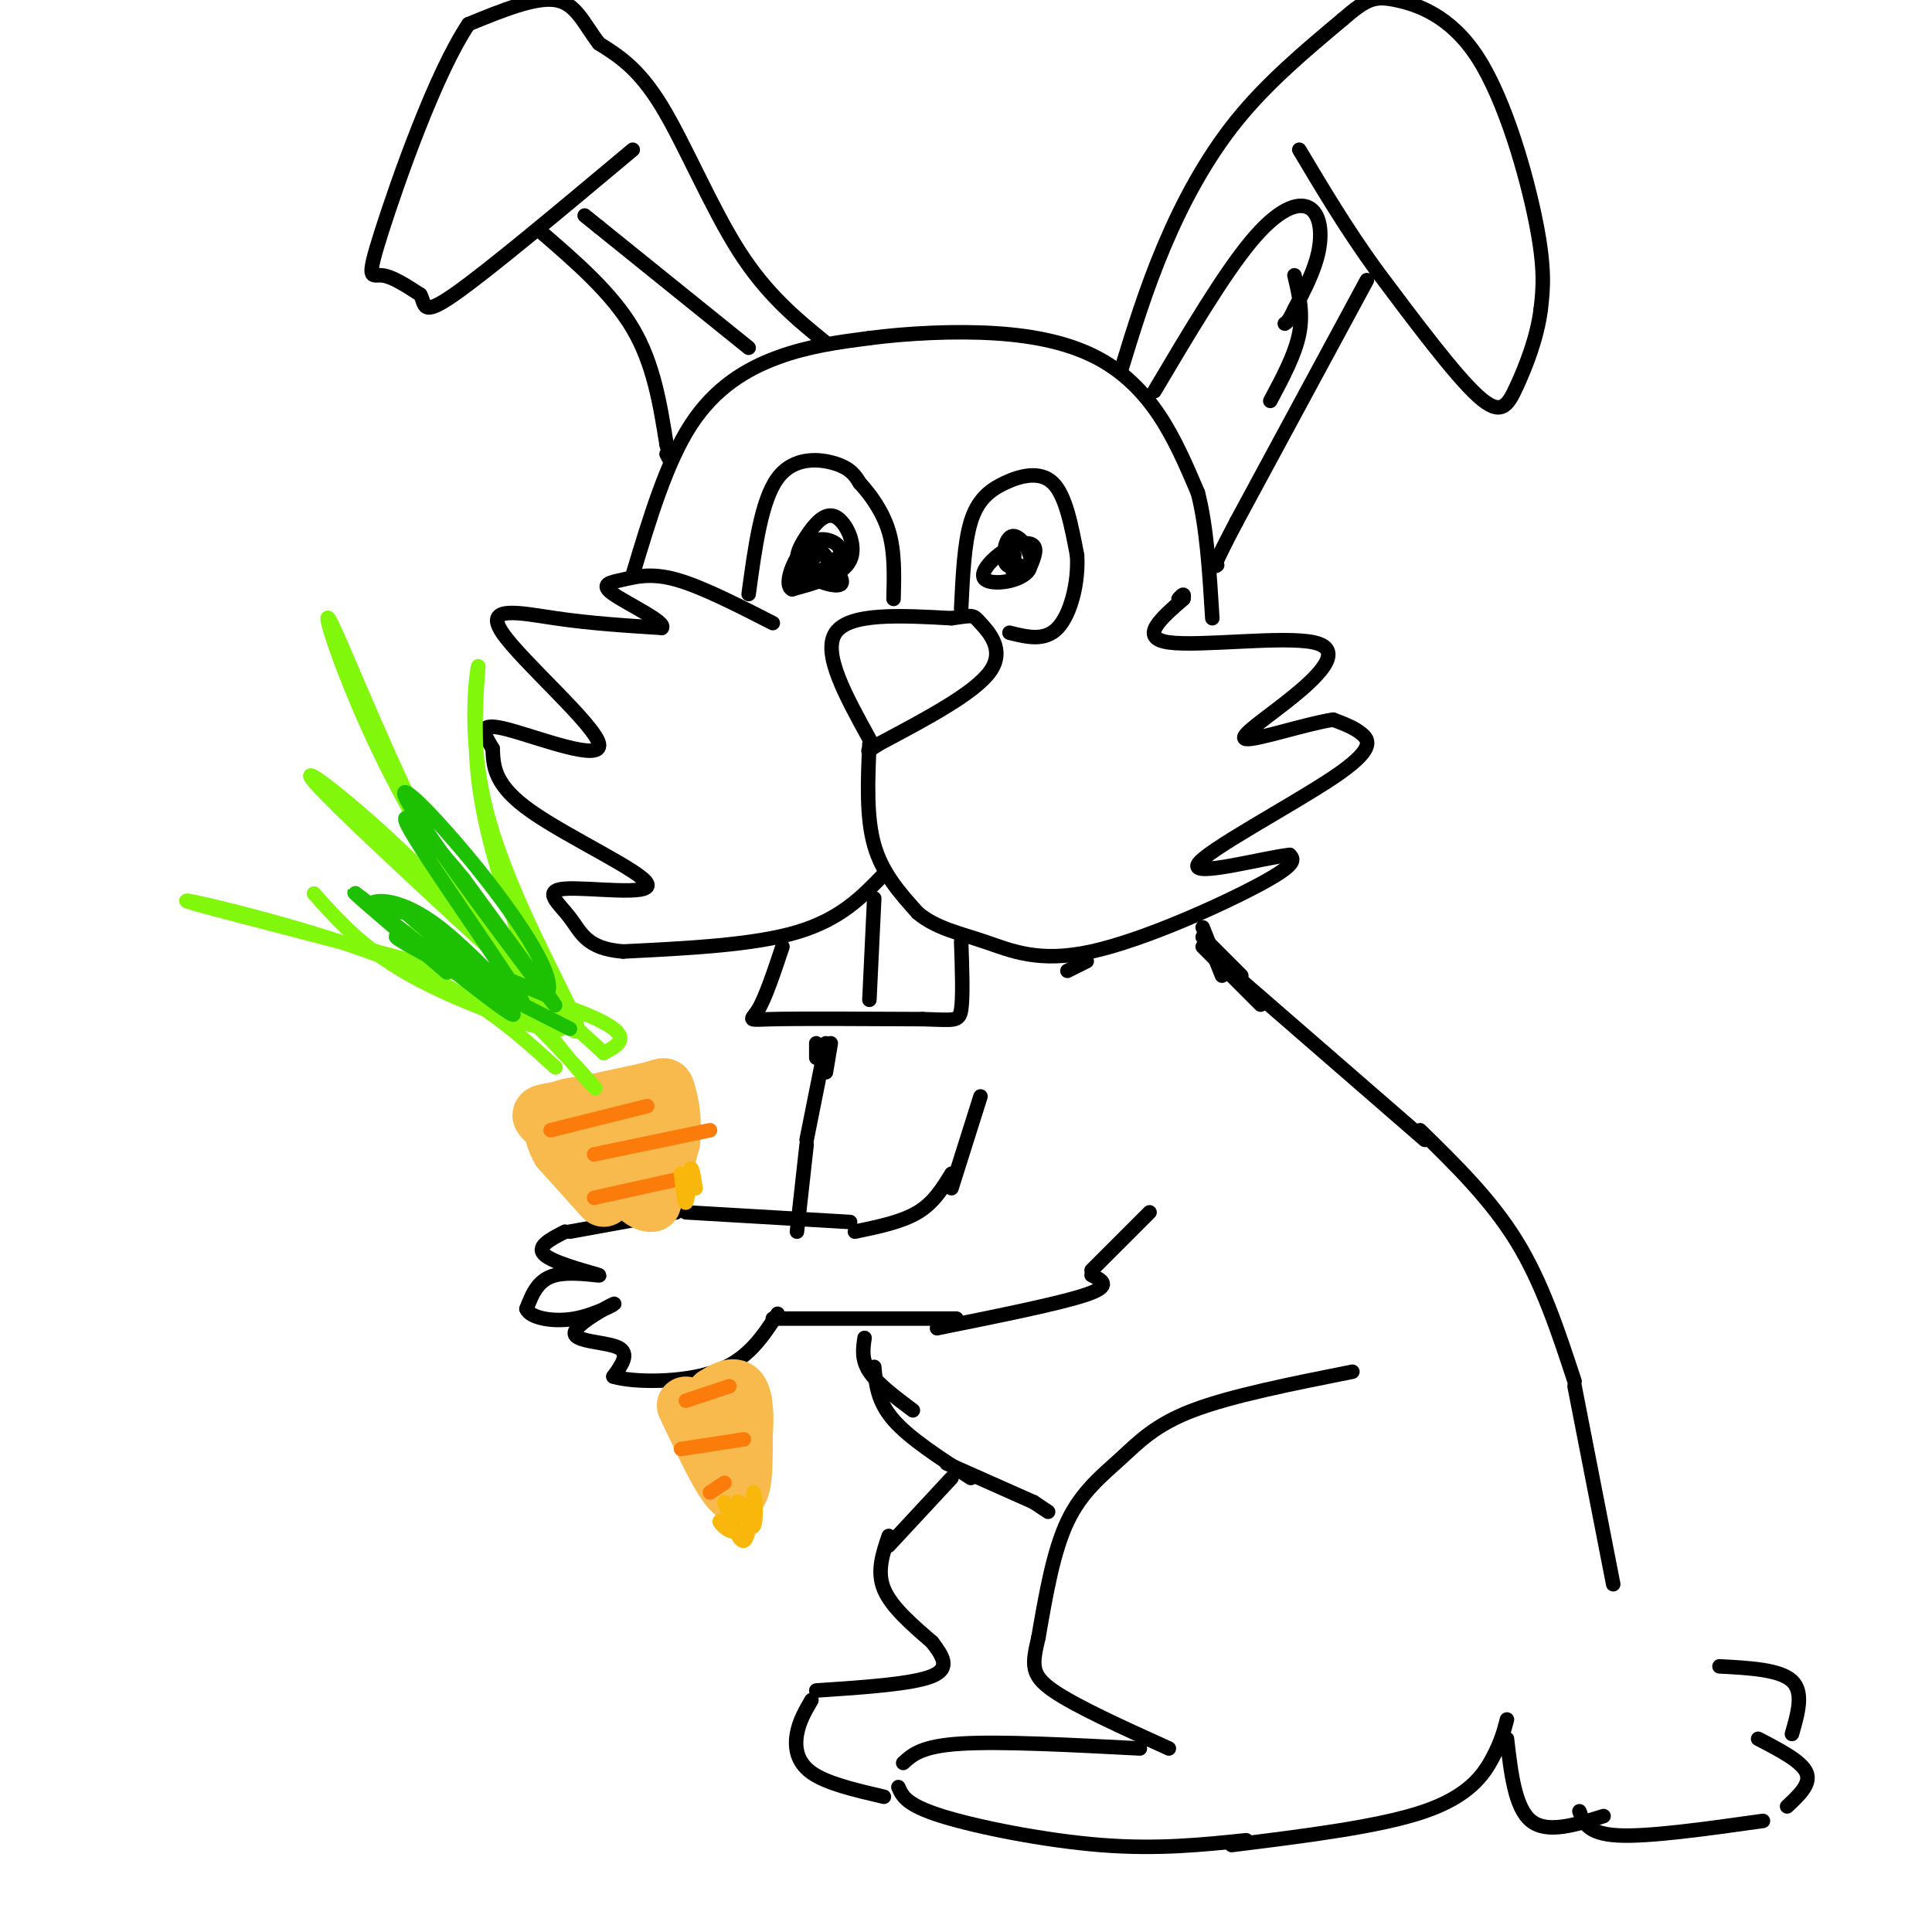 <svg viewBox='0 0 400 400' version='1.1' xmlns='http://www.w3.org/2000/svg' xmlns:xlink='http://www.w3.org/1999/xlink'><g fill='none' stroke='rgb(0,0,0)' stroke-width='3' stroke-linecap='round' stroke-linejoin='round'><path d='M180,153c-4.917,-8.917 -9.833,-17.833 -7,-22c2.833,-4.167 13.417,-3.583 24,-3'/><path d='M197,128c4.679,-0.655 4.375,-0.792 6,1c1.625,1.792 5.179,5.512 2,10c-3.179,4.488 -13.089,9.744 -23,15'/><path d='M182,154c-3.833,2.500 -1.917,1.250 0,0'/><path d='M180,154c-0.333,7.583 -0.667,15.167 1,21c1.667,5.833 5.333,9.917 9,14'/><path d='M190,189c3.769,3.199 8.691,4.198 14,6c5.309,1.802 11.006,4.408 22,2c10.994,-2.408 27.284,-9.831 35,-14c7.716,-4.169 6.858,-5.085 6,-6'/><path d='M267,177c-4.957,0.482 -20.349,4.686 -19,2c1.349,-2.686 19.440,-12.262 28,-18c8.560,-5.738 7.589,-7.640 6,-9c-1.589,-1.360 -3.794,-2.180 -6,-3'/><path d='M276,149c-5.416,0.802 -15.957,4.306 -18,4c-2.043,-0.306 4.411,-4.422 10,-9c5.589,-4.578 10.312,-9.617 4,-11c-6.312,-1.383 -23.661,0.891 -30,0c-6.339,-0.891 -1.670,-4.945 3,-9'/><path d='M245,124c0.333,-1.500 -0.333,-0.750 -1,0'/><path d='M183,181c-4.500,4.667 -9.000,9.333 -18,12c-9.000,2.667 -22.500,3.333 -36,4'/><path d='M129,197c-7.628,-0.566 -8.699,-3.980 -11,-7c-2.301,-3.020 -5.833,-5.644 -1,-6c4.833,-0.356 18.032,1.558 17,-1c-1.032,-2.558 -16.295,-9.588 -24,-15c-7.705,-5.412 -7.853,-9.206 -8,-13'/><path d='M102,155c-2.064,-3.458 -3.224,-5.603 3,-4c6.224,1.603 19.833,6.956 19,3c-0.833,-3.956 -16.109,-17.219 -20,-23c-3.891,-5.781 3.603,-4.080 11,-3c7.397,1.080 14.699,1.540 22,2'/><path d='M137,130c1.129,-1.123 -7.048,-4.930 -10,-7c-2.952,-2.070 -0.679,-2.404 2,-3c2.679,-0.596 5.766,-1.456 11,0c5.234,1.456 12.617,5.228 20,9'/><path d='M131,119c3.489,-11.622 6.978,-23.244 12,-31c5.022,-7.756 11.578,-11.644 18,-14c6.422,-2.356 12.711,-3.178 19,-4'/><path d='M180,70c7.737,-1.008 17.579,-1.528 26,-1c8.421,0.528 15.421,2.104 21,5c5.579,2.896 9.737,7.113 13,12c3.263,4.887 5.632,10.443 8,16'/><path d='M248,102c1.833,7.000 2.417,16.500 3,26'/><path d='M232,77c2.622,-8.556 5.244,-17.111 9,-26c3.756,-8.889 8.644,-18.111 15,-26c6.356,-7.889 14.178,-14.444 22,-21'/><path d='M278,4c5.053,-4.397 6.684,-4.890 11,-4c4.316,0.890 11.316,3.163 17,12c5.684,8.837 10.053,24.239 12,34c1.947,9.761 1.474,13.880 1,18'/><path d='M319,64c-0.750,5.976 -3.125,11.917 -5,16c-1.875,4.083 -3.250,6.310 -8,2c-4.750,-4.310 -12.875,-15.155 -21,-26'/><path d='M285,56c-6.167,-8.500 -11.083,-16.750 -16,-25'/><path d='M283,58c0.000,0.000 -27.000,50.000 -27,50'/><path d='M256,108c-5.167,9.833 -4.583,9.417 -4,9'/><path d='M171,71c-6.111,-4.978 -12.222,-9.956 -18,-19c-5.778,-9.044 -11.222,-22.156 -16,-30c-4.778,-7.844 -8.889,-10.422 -13,-13'/><path d='M124,9c-3.222,-4.244 -4.778,-8.356 -9,-9c-4.222,-0.644 -11.111,2.178 -18,5'/><path d='M97,5c-6.762,10.012 -14.667,32.542 -18,43c-3.333,10.458 -2.095,8.845 0,9c2.095,0.155 5.048,2.077 8,4'/><path d='M87,61c1.156,1.956 0.044,4.844 7,0c6.956,-4.844 21.978,-17.422 37,-30'/><path d='M112,48c7.333,6.333 14.667,12.667 19,20c4.333,7.333 5.667,15.667 7,24'/><path d='M138,92c1.167,4.333 0.583,3.167 0,2'/><path d='M239,81c7.185,-12.113 14.369,-24.226 20,-31c5.631,-6.774 9.708,-8.208 12,-7c2.292,1.208 2.798,5.060 2,9c-0.798,3.940 -2.899,7.970 -5,12'/><path d='M268,64c-1.167,2.500 -1.583,2.750 -2,3'/><path d='M155,72c0.000,0.000 -31.000,-25.000 -31,-25'/><path d='M124,47c-5.167,-4.167 -2.583,-2.083 0,0'/><path d='M268,57c0.917,3.833 1.833,7.667 1,12c-0.833,4.333 -3.417,9.167 -6,14'/><path d='M155,123c1.311,-9.711 2.622,-19.422 6,-24c3.378,-4.578 8.822,-4.022 12,-3c3.178,1.022 4.089,2.511 5,4'/><path d='M178,100c2.067,2.222 4.733,5.778 6,10c1.267,4.222 1.133,9.111 1,14'/><path d='M199,126c0.321,-6.792 0.643,-13.583 2,-18c1.357,-4.417 3.750,-6.458 7,-8c3.250,-1.542 7.357,-2.583 10,0c2.643,2.583 3.821,8.792 5,15'/><path d='M223,115c0.333,5.622 -1.333,12.178 -4,15c-2.667,2.822 -6.333,1.911 -10,1'/><path d='M170,114c2.590,3.135 5.179,6.270 4,7c-1.179,0.730 -6.128,-0.945 -8,-3c-1.872,-2.055 -0.667,-4.489 1,-7c1.667,-2.511 3.795,-5.099 6,-4c2.205,1.099 4.487,5.885 3,9c-1.487,3.115 -6.744,4.557 -12,6'/><path d='M164,122c-1.714,-0.719 0.002,-5.516 2,-8c1.998,-2.484 4.278,-2.656 6,-2c1.722,0.656 2.887,2.138 1,4c-1.887,1.862 -6.825,4.103 -8,4c-1.175,-0.103 1.412,-2.552 4,-5'/><path d='M211,117c-1.325,0.328 -2.650,0.656 -3,-1c-0.350,-1.656 0.276,-5.295 2,-5c1.724,0.295 4.548,4.524 3,7c-1.548,2.476 -7.466,3.200 -9,2c-1.534,-1.200 1.318,-4.323 4,-6c2.682,-1.677 5.195,-1.908 6,-1c0.805,0.908 -0.097,2.954 -1,5'/><path d='M213,118c-0.822,1.178 -2.378,1.622 -3,1c-0.622,-0.622 -0.311,-2.311 0,-4'/><path d='M162,196c-1.756,5.267 -3.511,10.533 -5,13c-1.489,2.467 -2.711,2.133 3,2c5.711,-0.133 18.356,-0.067 31,0'/><path d='M191,211c6.600,0.178 7.600,0.622 8,-2c0.400,-2.622 0.200,-8.311 0,-14'/><path d='M181,186c0.000,0.000 -1.000,21.000 -1,21'/><path d='M225,199c0.000,0.000 -4.000,2.000 -4,2'/><path d='M249,192c0.000,0.000 4.000,10.000 4,10'/><path d='M249,194c0.000,0.000 8.000,8.000 8,8'/><path d='M249,196c0.000,0.000 12.000,12.000 12,12'/><path d='M257,203c0.000,0.000 38.000,33.000 38,33'/><path d='M294,234c7.333,7.167 14.667,14.333 20,23c5.333,8.667 8.667,18.833 12,29'/><path d='M326,287c0.000,0.000 8.000,41.000 8,41'/><path d='M280,284c-12.542,2.494 -25.083,4.988 -33,8c-7.917,3.012 -11.208,6.542 -15,10c-3.792,3.458 -8.083,6.845 -11,13c-2.917,6.155 -4.458,15.077 -6,24'/><path d='M215,339c-1.333,5.644 -1.667,7.756 3,11c4.667,3.244 14.333,7.622 24,12'/><path d='M236,362c-14.417,-0.750 -28.833,-1.500 -37,-1c-8.167,0.500 -10.083,2.250 -12,4'/><path d='M186,370c0.800,1.844 1.600,3.689 9,6c7.400,2.311 21.400,5.089 33,6c11.600,0.911 20.800,-0.044 30,-1'/><path d='M255,382c15.400,-1.911 30.800,-3.822 40,-7c9.200,-3.178 12.200,-7.622 14,-11c1.800,-3.378 2.400,-5.689 3,-8'/><path d='M312,360c0.833,7.167 1.667,14.333 5,17c3.333,2.667 9.167,0.833 15,-1'/><path d='M327,375c0.833,2.333 1.667,4.667 8,5c6.333,0.333 18.167,-1.333 30,-3'/><path d='M370,374c2.500,-2.333 5.000,-4.667 4,-7c-1.000,-2.333 -5.500,-4.667 -10,-7'/><path d='M371,359c1.250,-4.333 2.500,-8.667 0,-11c-2.500,-2.333 -8.750,-2.667 -15,-3'/><path d='M203,227c0.000,0.000 -6.000,19.000 -6,19'/><path d='M197,243c-1.833,3.000 -3.667,6.000 -7,8c-3.333,2.000 -8.167,3.000 -13,4'/><path d='M176,253c0.000,0.000 -34.000,-2.000 -34,-2'/><path d='M140,251c0.000,0.000 -22.000,4.000 -22,4'/><path d='M117,255c-3.167,1.619 -6.333,3.238 -4,5c2.333,1.762 10.167,3.667 11,4c0.833,0.333 -5.333,-0.905 -9,0c-3.667,0.905 -4.833,3.952 -6,7'/><path d='M109,271c0.682,1.808 5.387,2.827 10,2c4.613,-0.827 9.133,-3.500 8,-3c-1.133,0.500 -7.921,4.173 -8,6c-0.079,1.827 6.549,1.808 9,3c2.451,1.192 0.726,3.596 -1,6'/><path d='M127,285c3.933,1.244 14.267,1.356 21,-1c6.733,-2.356 9.867,-7.178 13,-12'/><path d='M160,273c0.000,0.000 38.000,0.000 38,0'/><path d='M194,275c12.833,-2.583 25.667,-5.167 31,-7c5.333,-1.833 3.167,-2.917 1,-4'/><path d='M226,263c0.000,0.000 12.000,-12.000 12,-12'/><path d='M169,216c0.000,0.000 0.000,3.000 0,3'/><path d='M172,216c0.000,0.000 -1.000,6.000 -1,6'/><path d='M171,216c0.000,0.000 -4.000,20.000 -4,20'/><path d='M167,237c0.000,0.000 -2.000,18.000 -2,18'/><path d='M179,277c-0.333,2.250 -0.667,4.500 1,7c1.667,2.500 5.333,5.250 9,8'/><path d='M181,283c0.333,3.583 0.667,7.167 4,11c3.333,3.833 9.667,7.917 16,12'/><path d='M196,303c0.000,0.000 18.000,8.000 18,8'/><path d='M214,311c0.000,0.000 3.000,2.000 3,2'/><path d='M197,306c0.000,0.000 -13.000,14.000 -13,14'/><path d='M184,318c-1.250,3.667 -2.500,7.333 -1,11c1.500,3.667 5.750,7.333 10,11'/><path d='M193,340c2.000,2.667 4.000,5.333 0,7c-4.000,1.667 -14.000,2.333 -24,3'/><path d='M168,352c-1.267,2.178 -2.533,4.356 -3,7c-0.467,2.644 -0.133,5.756 3,8c3.133,2.244 9.067,3.622 15,5'/></g>
<g fill='none' stroke='rgb(248,186,77)' stroke-width='12' stroke-linecap='round' stroke-linejoin='round'><path d='M127,246c-5.178,-5.244 -10.356,-10.489 -13,-13c-2.644,-2.511 -2.756,-2.289 1,-3c3.756,-0.711 11.378,-2.356 19,-4'/><path d='M134,226c3.738,-0.988 3.583,-1.458 4,0c0.417,1.458 1.405,4.845 1,9c-0.405,4.155 -2.202,9.077 -4,14'/><path d='M135,249c-2.332,0.606 -6.161,-4.879 -8,-8c-1.839,-3.121 -1.687,-3.879 0,-3c1.687,0.879 4.911,3.394 5,3c0.089,-0.394 -2.955,-3.697 -6,-7'/><path d='M126,234c-0.333,0.333 1.833,4.667 4,9'/><path d='M142,291c4.000,8.500 8.000,17.000 10,18c2.000,1.000 2.000,-5.500 2,-12'/><path d='M154,297c0.311,-3.911 0.089,-7.689 -1,-9c-1.089,-1.311 -3.044,-0.156 -5,1'/><path d='M125,248c0.000,0.000 -9.000,-10.000 -9,-10'/><path d='M116,238c-1.905,-3.286 -2.167,-6.500 0,-8c2.167,-1.500 6.762,-1.286 11,0c4.238,1.286 8.119,3.643 12,6'/><path d='M139,236c0.167,2.500 -5.417,5.750 -11,9'/></g>
<g fill='none' stroke='rgb(251,123,11)' stroke-width='3' stroke-linecap='round' stroke-linejoin='round'><path d='M114,234c0.000,0.000 20.000,-5.000 20,-5'/><path d='M123,239c0.000,0.000 24.000,-5.000 24,-5'/><path d='M123,248c0.000,0.000 18.000,-4.000 18,-4'/><path d='M142,290c0.000,0.000 9.000,-3.000 9,-3'/><path d='M141,300c0.000,0.000 13.000,-2.000 13,-2'/><path d='M147,309c0.000,0.000 3.000,-2.000 3,-2'/></g>
<g fill='none' stroke='rgb(128,247,11)' stroke-width='3' stroke-linecap='round' stroke-linejoin='round'><path d='M115,221c-8.702,-7.946 -17.405,-15.893 -36,-23c-18.595,-7.107 -47.083,-13.375 -39,-11c8.083,2.375 52.738,13.393 73,20c20.262,6.607 16.131,8.804 12,11'/><path d='M125,218c-11.560,-10.524 -46.458,-42.333 -57,-53c-10.542,-10.667 3.274,-0.190 15,11c11.726,11.190 21.363,23.095 31,35'/><path d='M114,211c-0.509,-1.332 -17.281,-22.161 -29,-43c-11.719,-20.839 -18.386,-41.687 -17,-40c1.386,1.687 10.825,25.911 19,42c8.175,16.089 15.088,24.045 22,32'/><path d='M109,202c6.737,8.968 12.579,15.386 10,9c-2.579,-6.386 -13.578,-25.578 -18,-42c-4.422,-16.422 -2.268,-30.075 -2,-31c0.268,-0.925 -1.352,10.879 0,23c1.352,12.121 5.676,24.561 10,37'/><path d='M109,198c1.558,8.070 0.453,9.745 4,15c3.547,5.255 11.744,14.089 10,12c-1.744,-2.089 -13.431,-15.101 -23,-23c-9.569,-7.899 -17.020,-10.685 -14,-8c3.020,2.685 16.510,10.843 30,19'/><path d='M116,213c-0.800,1.533 -17.800,-4.133 -29,-10c-11.200,-5.867 -16.600,-11.933 -22,-18'/></g>
<g fill='none' stroke='rgb(249,183,11)' stroke-width='3' stroke-linecap='round' stroke-linejoin='round'><path d='M150,311c1.500,4.167 3.000,8.333 4,8c1.000,-0.333 1.500,-5.167 2,-10'/><path d='M156,309c0.476,0.405 0.667,6.417 0,7c-0.667,0.583 -2.190,-4.262 -3,-5c-0.810,-0.738 -0.905,2.631 -1,6'/><path d='M152,317c-1.000,0.400 -3.000,-1.600 -3,-2c0.000,-0.400 2.000,0.800 4,2'/><path d='M141,243c0.000,0.000 0.100,0.100 0.1,0.1'/><path d='M141,243c0.333,3.083 0.667,6.167 1,6c0.333,-0.167 0.667,-3.583 1,-7'/><path d='M143,242c0.333,-0.500 0.667,1.750 1,4'/><path d='M144,246c0.000,0.167 -0.500,-1.417 -1,-3'/></g>
<g fill='none' stroke='rgb(30,193,1)' stroke-width='3' stroke-linecap='round' stroke-linejoin='round'><path d='M118,213c-17.583,-8.917 -35.167,-17.833 -36,-19c-0.833,-1.167 15.083,5.417 31,12'/><path d='M113,206c2.994,-2.526 -5.022,-14.842 -14,-26c-8.978,-11.158 -18.917,-21.158 -14,-13c4.917,8.158 24.691,34.474 29,40c4.309,5.526 -6.845,-9.737 -18,-25'/><path d='M96,182c-6.882,-8.477 -15.087,-17.169 -11,-10c4.087,7.169 20.467,30.200 23,35c2.533,4.800 -8.779,-8.631 -17,-15c-8.221,-6.369 -13.349,-5.677 -14,-5c-0.651,0.677 3.174,1.338 7,2'/><path d='M84,189c8.095,6.655 24.833,22.292 22,21c-2.833,-1.292 -25.238,-19.512 -31,-24c-5.762,-4.488 5.119,4.756 16,14'/><path d='M91,200c2.667,2.333 1.333,1.167 0,0'/></g>
</svg>